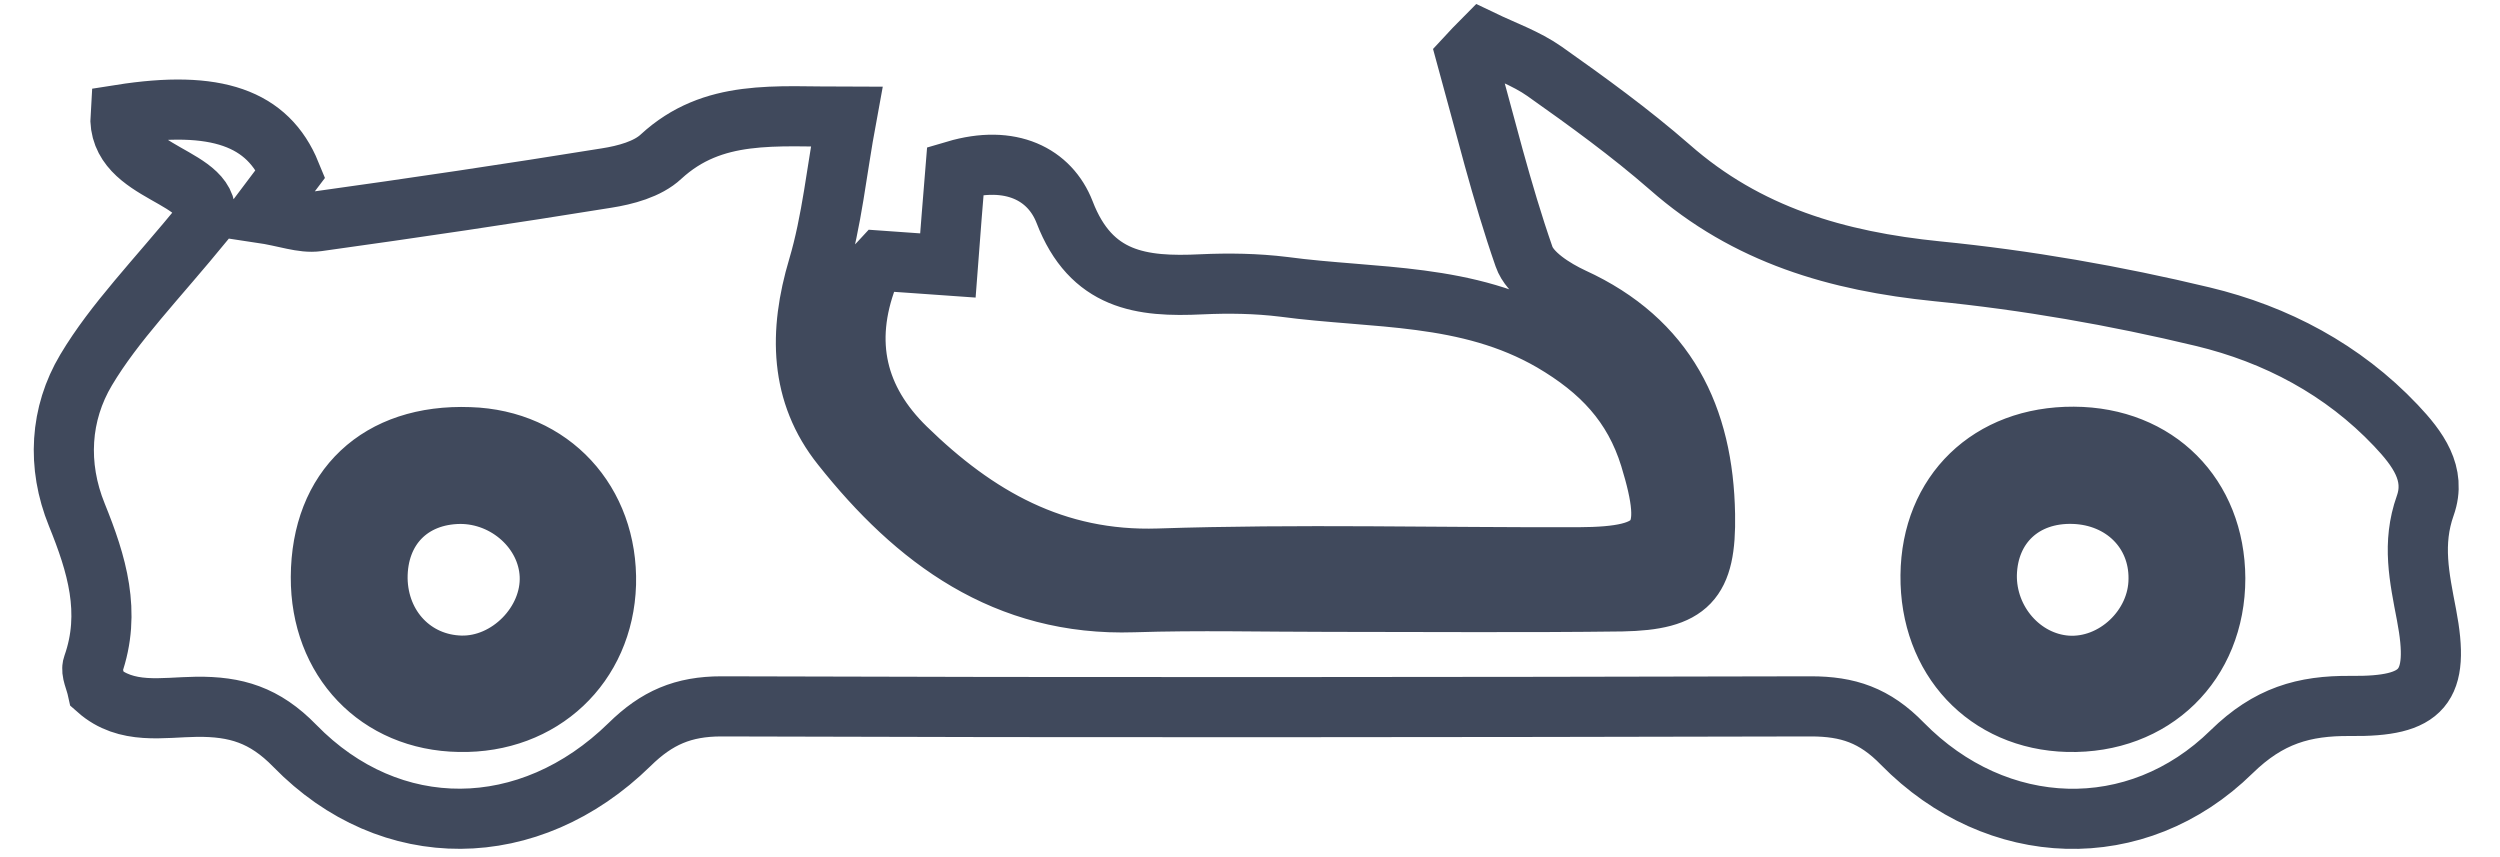 <?xml version="1.0" encoding="utf-8"?>
<!-- Generator: Adobe Illustrator 26.0.2, SVG Export Plug-In . SVG Version: 6.00 Build 0)  -->
<svg version="1.1" id="Camada_1" xmlns="http://www.w3.org/2000/svg" xmlns:xlink="http://www.w3.org/1999/xlink" x="0px" y="0px"
	 viewBox="0 0 595.3 204" style="enable-background:new 0 0 595.3 204;" xml:space="preserve">
<style type="text/css">
	
		.st0{clip-path:url(#SVGID_00000157287219130477515330000007788598093555796627_);fill:none;stroke:#40495C;stroke-width:14.319;stroke-miterlimit:10;}
</style>
<g>
	<g>
		<defs>
			<rect id="SVGID_1_" x="-28" y="-223" width="649.9" height="650"/>
		</defs>
		<clipPath id="SVGID_00000154390993449123947570000017915474687400088471_">
			<use xlink:href="#SVGID_1_"  style="overflow:visible;"/>
		</clipPath>
		
			<path style="clip-path:url(#SVGID_00000154390993449123947570000017915474687400088471_);fill:none;stroke:#40495C;stroke-width:14.319;stroke-miterlimit:10;" d="
			M349.2,13.6c4.4,15.9,8.3,32,13.7,47.5c1.4,4.1,7.1,7.7,11.6,9.8c22.3,10.2,31.1,28.4,31.5,51.6c0.3,16-3.9,20.4-19.8,20.7
			c-23.2,0.3-46.5,0.1-69.8,0.1c-15.5,0-31-0.4-46.5,0.1c-30.5,1-51.9-15-69.5-37.2c-10-12.5-10.2-27.1-5.6-42.5
			c3.3-11.1,4.4-22.9,6.8-35.9c-17.1,0-31.8-1.9-44.2,9.5c-3.2,3-8.5,4.4-13,5.1c-22.9,3.7-45.8,7.1-68.8,10.3
			c-3.6,0.5-7.5-1.1-13.5-2c3.3-4.4,5.2-6.9,7.1-9.4c-5.4-13.2-17.7-17.6-40.5-14c-1,14.6,22.9,14.3,20,25.3
			C37,66.9,27.3,76.7,20.5,88.1c-6.2,10.4-7,22.7-2.2,34.5c4.7,11.6,8.3,23.2,3.8,35.9c-0.5,1.4,0.6,3.4,1.1,5.7
			c6.9,6.1,15.5,4.2,23.6,4.1c9.3-0.1,16.2,1.9,23.4,9.3c22.8,23.4,55.9,23,79.7-0.3c6.5-6.4,12.8-9.1,21.9-9.1
			c86.5,0.3,172.9,0.2,259.4,0c8.8,0,15.2,2.1,21.8,8.9c22.5,22.9,55.8,24.1,78.4,1.9c8.8-8.6,17.2-11,28.3-10.9
			c17.3,0.2,21.4-4.4,18.1-21.7c-1.7-8.9-3.5-17-0.3-26c2.7-7.6-1.8-13.6-7-19.1C557.9,88,542,79.6,524.5,75.4
			c-20.8-5-42-8.7-63.2-10.8c-23.8-2.4-45.3-8.6-63.7-24.8c-9.4-8.2-19.6-15.6-29.8-22.8c-4.4-3.1-9.8-5-14.8-7.4
			C351.7,10.9,350.5,12.2,349.2,13.6L349.2,13.6z M109.4,171.9c-19.4-0.3-33.1-14.7-33-34.5c0.1-21.2,13.8-34.1,35.4-33.3
			c19.4,0.6,33,15.4,32.5,35C143.7,158.4,129,172.3,109.4,171.9L109.4,171.9z M459.7,137c0.2-19.7,14.1-33.1,34.1-33
			c19.8,0.1,33.6,14,33.7,33.7c0,20.3-14.8,34.7-35.1,34.2C473.1,171.4,459.5,156.9,459.7,137L459.7,137z M227.5,40.6
			c-0.6,7.5-1.2,14.5-1.8,22.6c-5.5-0.4-10.5-0.7-15.9-1.1c-1,1.1-2.6,2.3-3.2,3.8c-5.9,15.6-2.7,29.3,9.1,40.8
			c16.7,16.3,35.4,27.1,60.2,26.3c33.3-1.1,66.7-0.2,100-0.3c19.9-0.1,22.9-4.5,17-23.8c-3.9-12.6-11.7-20.8-23.3-27.6
			c-20.2-11.7-42.3-10.1-63.9-13c-6.5-0.8-13.1-0.9-19.6-0.6c-14.3,0.7-26.3-0.8-32.6-17.2C250,41.5,240.7,36.7,227.5,40.6
			L227.5,40.6z M109.6,117.6c-11.9,0.1-19.8,8.3-19.7,20.2c0.2,11.6,8.6,20.4,19.8,20.7c11.4,0.3,21.7-10.2,21.2-21.5
			C130.4,126.3,120.7,117.6,109.6,117.6L109.6,117.6z M493.8,117.6c-12-0.4-20.4,7.5-20.7,19.2c-0.2,11.2,8.3,20.9,19,21.7
			c11.4,0.8,21.9-9.1,21.9-20.7C514.1,126.5,505.5,118,493.8,117.6L493.8,117.6z"/>
	</g>
</g>
</svg>
